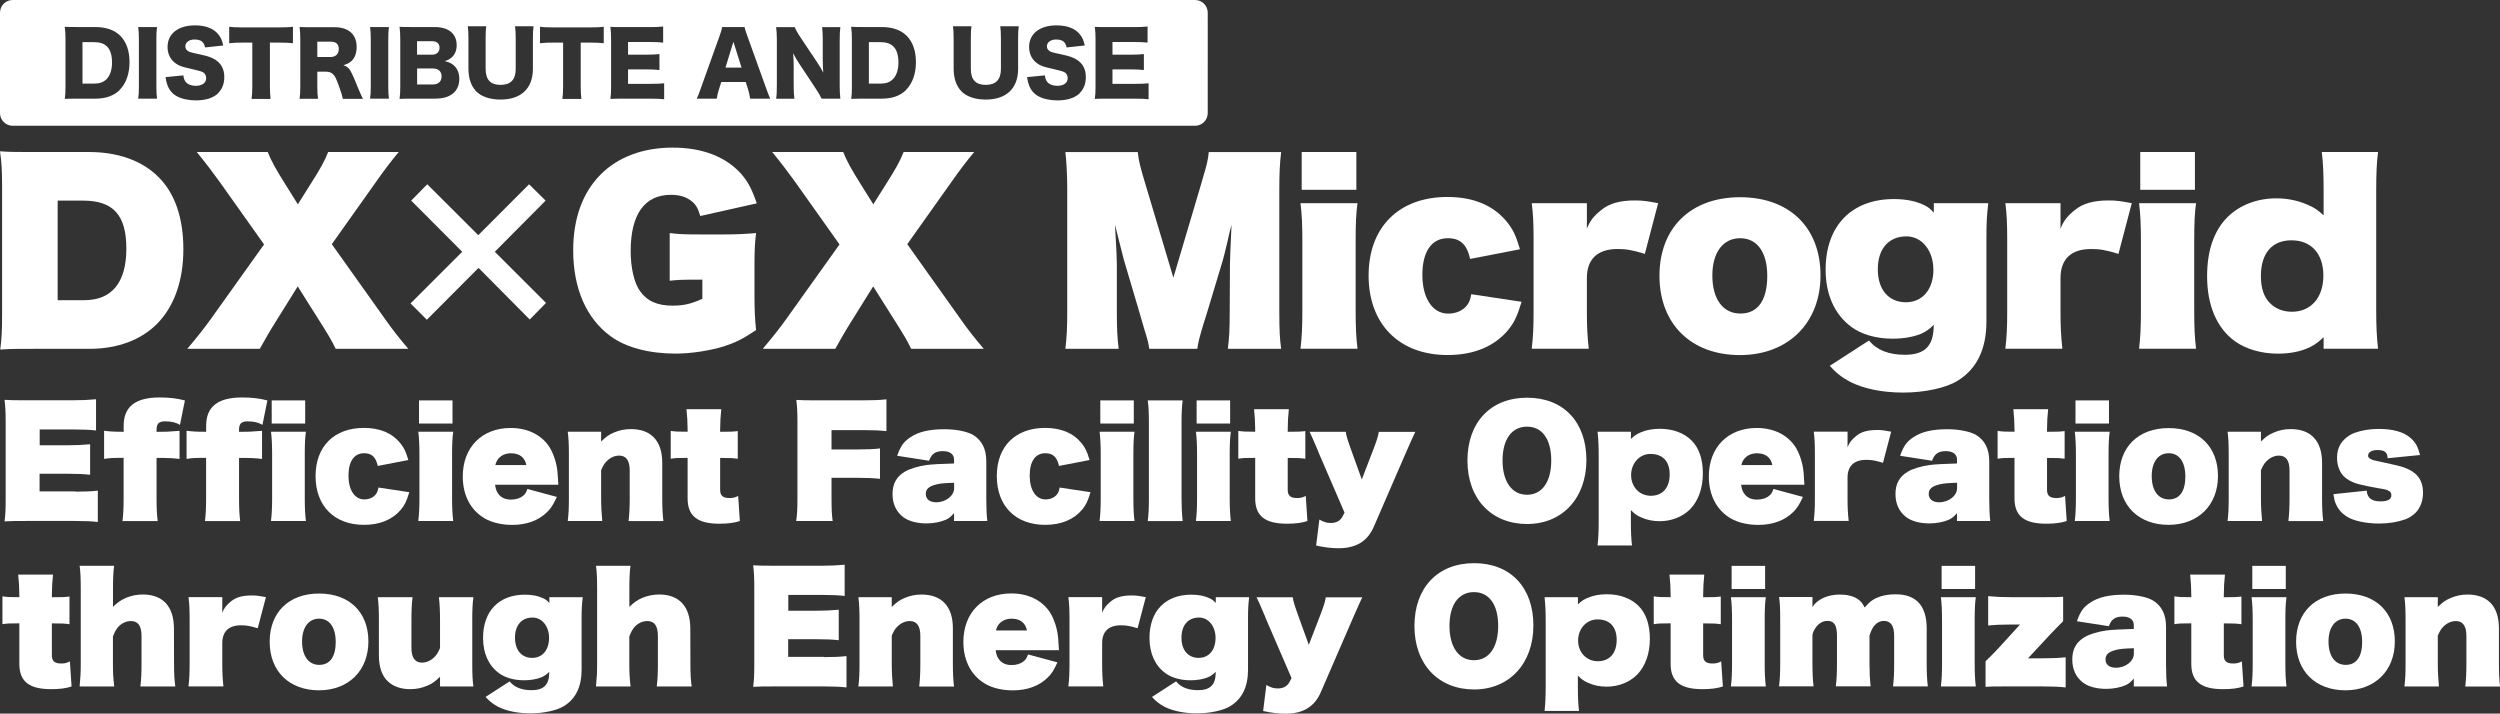 <?xml version="1.0" encoding="UTF-8"?><svg id="_レイヤー_2" xmlns="http://www.w3.org/2000/svg" viewBox="0 0 418.84 119.55"><rect x="0" y="0" width="418.84" height="119.55" fill="#333333" stroke="none"/><defs><style>.cls-1{fill:#fff;}</style></defs><g id="_004_D_mb"><path class="cls-1" d="M12.64,82.37c1.72,0,2.62-.05,3.75-.17v5.25c-1.08-.12-2.05-.17-3.8-.17H4.53c-2.03,0-2.64,0-3.77.07.14-1.02.19-1.87.19-3.67v-12.97c0-1.66-.05-2.58-.19-3.72,1.11.07,1.7.07,3.75.07h7.78c1.46,0,2.48-.05,3.8-.17v5.23c-1.13-.12-2.1-.17-3.8-.17h-5.64v2.65h4.6c1.51,0,2.5-.05,3.85-.17v5.11c-1.13-.12-2.1-.17-3.85-.17h-4.62v2.96h6.02Z"/><path class="cls-1" d="M20.72,76.71c-1.82,0-2.36.02-3.28.17v-4.71c.99.12,1.6.17,3.28.17v-1.04c0-3.15,1.96-4.71,5.97-4.71,1.65,0,2.95.14,4.29.5l-.83,4.09c-.64-.4-1.46-.59-2.5-.59s-1.42.4-1.42,1.4v.36c1.49,0,2.05-.02,3.85-.17v4.71c-1.09-.14-1.75-.17-3.85-.17v6.72c0,1.77.05,2.72.19,3.86h-5.9c.14-1.16.19-2.15.19-3.88v-6.7Z"/><path class="cls-1" d="M34.54,76.71c-1.82,0-2.36.02-3.28.17v-4.71c.99.12,1.6.17,3.28.17v-1.04c0-3.15,1.96-4.71,5.97-4.71,1.65,0,2.95.14,4.29.5l-.83,4.09c-.64-.4-1.46-.59-2.5-.59s-1.42.4-1.42,1.4v.36c1.49,0,2.05-.02,3.85-.17v4.71c-1.09-.14-1.75-.17-3.85-.17v6.72c0,1.77.05,2.72.19,3.86h-5.9c.14-1.16.19-2.15.19-3.88v-6.7ZM51.25,72.33c-.14.99-.19,2.06-.19,3.86v7.22c0,1.61.05,2.75.19,3.88h-5.85c.14-1.18.19-2.3.19-3.86v-7.24c0-1.63-.05-2.72-.19-3.86h5.85ZM51.13,70.96h-5.61v-3.88h5.61v3.88Z"/><path class="cls-1" d="M68.57,82.46c-.45,1.49-.75,2.13-1.39,2.91-1.42,1.68-3.51,2.56-6.2,2.56-4.98,0-8.11-3.17-8.11-8.17s3.14-8.07,8.09-8.07c2.67,0,4.72.85,6.11,2.56.61.76.92,1.37,1.34,2.82l-5.12.99c-.33-1.49-1.01-2.13-2.29-2.13-1.67,0-2.62,1.37-2.62,3.76s1.04,3.98,2.64,3.98c.85,0,1.56-.33,1.98-.9.21-.31.31-.57.4-1.09l5.17.78Z"/><path class="cls-1" d="M75.93,72.33c-.14.99-.19,2.06-.19,3.86v7.22c0,1.61.05,2.75.19,3.88h-5.85c.14-1.18.19-2.3.19-3.86v-7.24c0-1.63-.05-2.72-.19-3.86h5.85ZM75.81,70.96h-5.61v-3.88h5.61v3.88Z"/><path class="cls-1" d="M82.94,81.21c.12.78.26,1.18.61,1.61.47.59,1.16.88,2.05.88.8,0,1.53-.21,2.01-.62.38-.28.54-.57.75-1.16l4.93,1.33c-.61,1.35-.99,1.92-1.65,2.56-1.42,1.4-3.42,2.13-5.83,2.13-2.05,0-3.92-.52-5.19-1.47-2.01-1.44-3.09-3.79-3.09-6.65,0-4.88,3.21-8.12,8.04-8.12,3.33,0,5.97,1.61,7.05,4.31.57,1.35.8,2.56.87,4.35q.02.57.05.85h-10.62ZM88.18,77.9c-.26-1.28-1.16-1.96-2.57-1.96-.9,0-1.65.33-2.15.95-.21.28-.33.5-.47,1.02h5.19Z"/><path class="cls-1" d="M100.71,73.97c.85-.83,1.3-1.14,2.12-1.49.92-.4,1.84-.59,2.88-.59,3.37,0,5.24,1.99,5.24,5.63v5.92c0,1.54.05,2.7.19,3.86h-5.83c.14-1.25.19-2.37.19-3.86v-4.62c0-1.66-.59-2.49-1.77-2.49-.75,0-1.49.33-2.1.95-.38.38-.57.71-.92,1.49v4.66c0,1.37.07,2.58.19,3.86h-5.78c.14-1.14.19-2.15.19-3.86v-7.24c0-1.73-.05-2.82-.19-3.86h5.59v1.63Z"/><path class="cls-1" d="M115.2,71.98c0-1.14-.07-2.3-.19-3.43h5.83c-.12,1.11-.19,2.25-.19,3.43v.36c1.75,0,2.15-.02,2.95-.12v4.64c-.85-.12-1.16-.14-2.95-.14v5.35c0,.97.47,1.37,1.56,1.37.59,0,.97-.09,1.46-.36l.28,4.21c-.94.31-2,.45-3.42.45-3.7,0-5.33-1.3-5.33-4.24v-6.79c-1.72,0-2.03.02-2.83.14v-4.66c.8.12,1.23.14,2.83.14v-.36Z"/><path class="cls-1" d="M139.31,83.41c0,1.87.05,2.82.19,3.88h-6.11c.17-1.16.21-2.06.21-3.79v-12.78c0-1.75-.05-2.56-.19-3.72,1.11.07,1.7.07,3.75.07h7.53c1.79,0,2.71-.05,3.82-.17v5.33c-1.13-.12-2.1-.17-3.8-.17h-5.4v3.24h4.32c1.77,0,2.69-.05,3.8-.17v5.09c-1.13-.12-2.1-.17-3.8-.17h-4.32v3.34Z"/><path class="cls-1" d="M159.84,77.02c0-.92-.68-1.44-1.89-1.44s-1.89.45-2.29,1.61l-5.35-.83c.57-1.63,1.09-2.37,2.24-3.12,1.32-.9,3.16-1.33,5.69-1.33,1.93,0,3.82.38,4.81.97,1.46.9,2.19,2.34,2.19,4.4v6.41c0,1.56.05,2.46.17,3.6h-5.57v-1.33c-.54.62-.87.88-1.37,1.11-.87.38-2.05.62-3.23.62-1.6,0-2.97-.36-3.87-1.02-1.2-.9-1.84-2.22-1.84-3.91s.66-2.93,2.1-3.76c.8-.47,2.22-.9,3.59-1.09.87-.12,2.67-.21,4.62-.26v-.64ZM159.84,80.88c-1.63.05-2.34.12-2.97.28-1.25.31-1.77.78-1.77,1.59,0,.88.66,1.4,1.75,1.4,1.6,0,3-1.09,3-2.34v-.92Z"/><path class="cls-1" d="M182.7,82.46c-.45,1.49-.75,2.13-1.39,2.91-1.42,1.68-3.51,2.56-6.2,2.56-4.98,0-8.11-3.17-8.11-8.17s3.14-8.07,8.09-8.07c2.67,0,4.72.85,6.11,2.56.61.76.92,1.37,1.34,2.82l-5.12.99c-.33-1.49-1.01-2.13-2.29-2.13-1.67,0-2.62,1.37-2.62,3.76s1.04,3.98,2.64,3.98c.85,0,1.56-.33,1.98-.9.21-.31.31-.57.4-1.09l5.17.78Z"/><path class="cls-1" d="M190.07,72.33c-.14.99-.19,2.06-.19,3.86v7.22c0,1.61.05,2.75.19,3.88h-5.85c.14-1.18.19-2.3.19-3.86v-7.24c0-1.63-.05-2.72-.19-3.86h5.85ZM189.95,70.96h-5.61v-3.88h5.61v3.88Z"/><path class="cls-1" d="M198.14,67.08c-.14,1.04-.19,2.13-.19,3.86v12.5c0,1.49.05,2.51.19,3.86h-5.85c.14-1.18.19-1.94.19-3.86v-12.5c0-1.85-.05-2.89-.19-3.86h5.85Z"/><path class="cls-1" d="M206.21,72.33c-.14.99-.19,2.06-.19,3.86v7.22c0,1.61.05,2.75.19,3.88h-5.85c.14-1.18.19-2.3.19-3.86v-7.24c0-1.63-.05-2.72-.19-3.86h5.85ZM206.09,70.96h-5.61v-3.88h5.61v3.88Z"/><path class="cls-1" d="M210.29,71.98c0-1.14-.07-2.3-.19-3.43h5.83c-.12,1.11-.19,2.25-.19,3.43v.36c1.75,0,2.15-.02,2.95-.12v4.64c-.85-.12-1.16-.14-2.95-.14v5.35c0,.97.47,1.37,1.56,1.37.59,0,.97-.09,1.46-.36l.28,4.21c-.94.31-2,.45-3.42.45-3.7,0-5.33-1.3-5.33-4.24v-6.79c-1.72,0-2.03.02-2.83.14v-4.66c.8.12,1.23.14,2.83.14v-.36Z"/><path class="cls-1" d="M220.86,75.65c-.97-2.27-1.08-2.53-1.46-3.31h6.06c.09.71.31,1.37,1.04,3.41l1.65,4.57,1.77-4.59c.73-1.89.92-2.46,1.08-3.38h6.11q-.33.66-1.49,3.31l-5.45,12.57c-1.06,2.46-2.97,3.62-5.94,3.62-1.18,0-2.31-.14-3.73-.45l.54-4.35c.78.43,1.27.57,1.91.57.94,0,1.58-.36,1.96-1.07l.35-.66-4.41-10.22Z"/><path class="cls-1" d="M245.85,77.16c0-6.41,3.89-10.53,10-10.53s9.93,4.09,9.93,10.44-4.01,10.72-9.93,10.72-10-4.14-10-10.63ZM259.89,77.14c0-3.55-1.51-5.66-4.06-5.66s-4.1,2.11-4.1,5.66,1.56,5.75,4.1,5.75,4.06-2.18,4.06-5.75Z"/><path class="cls-1" d="M267.65,91.38c.12-1.06.19-2.34.19-4.09v-10.91c0-1.61-.05-2.75-.19-4.05h5.59v1.21c.66-.62,1.01-.85,1.67-1.11.92-.4,2-.59,3.16-.59,2.19,0,4.06.69,5.31,1.94,1.27,1.25,1.91,3.15,1.91,5.56s-.75,4.57-2.15,5.99c-1.3,1.28-3.11,1.99-5.1,1.99-1.11,0-2.17-.21-3.14-.66-.68-.31-1.04-.54-1.67-1.21v1.85c0,1.75.05,2.98.19,4.09h-5.78ZM279.73,79.48c0-2.2-1.16-3.43-3.23-3.43-1.82,0-3.23,1.56-3.23,3.55s1.42,3.46,3.3,3.46c1.98,0,3.16-1.35,3.16-3.57Z"/><path class="cls-1" d="M291.7,81.21c.12.78.26,1.18.61,1.61.47.59,1.16.88,2.05.88.8,0,1.53-.21,2.01-.62.38-.28.54-.57.75-1.16l4.93,1.33c-.61,1.35-.99,1.92-1.65,2.56-1.42,1.4-3.42,2.13-5.83,2.13-2.05,0-3.92-.52-5.19-1.47-2-1.44-3.09-3.79-3.09-6.65,0-4.88,3.21-8.12,8.04-8.12,3.33,0,5.97,1.61,7.05,4.31.57,1.35.8,2.56.87,4.35q.02.57.05.85h-10.62ZM296.93,77.9c-.26-1.28-1.16-1.96-2.57-1.96-.9,0-1.65.33-2.15.95-.21.28-.33.5-.47,1.02h5.19Z"/><path class="cls-1" d="M315.48,77.54c-1.32-.4-1.91-.5-2.81-.5-2.05,0-3.14,1.04-3.14,2.98v3.43c0,1.61.05,2.48.19,3.83h-5.85c.14-1.21.19-2.18.19-3.86v-7.24c0-1.89-.05-2.75-.19-3.86h5.66v2.63c.28-.76.68-1.3,1.46-1.92.83-.69,1.93-.99,3.49-.99.75,0,1.27.07,2.36.28l-1.37,5.21Z"/><path class="cls-1" d="M327.87,77.02c0-.92-.68-1.44-1.89-1.44s-1.89.45-2.29,1.61l-5.35-.83c.57-1.63,1.09-2.37,2.24-3.12,1.32-.9,3.16-1.33,5.69-1.33,1.93,0,3.82.38,4.81.97,1.46.9,2.19,2.34,2.19,4.4v6.41c0,1.56.05,2.46.17,3.6h-5.57v-1.33c-.54.62-.87.88-1.37,1.11-.87.38-2.05.62-3.23.62-1.6,0-2.97-.36-3.87-1.02-1.2-.9-1.84-2.22-1.84-3.91s.66-2.93,2.1-3.76c.8-.47,2.22-.9,3.59-1.09.87-.12,2.67-.21,4.62-.26v-.64ZM327.87,80.88c-1.63.05-2.34.12-2.97.28-1.25.31-1.77.78-1.77,1.59,0,.88.66,1.4,1.75,1.4,1.6,0,3-1.09,3-2.34v-.92Z"/><path class="cls-1" d="M337.5,71.98c0-1.14-.07-2.3-.19-3.43h5.83c-.12,1.11-.19,2.25-.19,3.43v.36c1.75,0,2.15-.02,2.95-.12v4.64c-.85-.12-1.16-.14-2.95-.14v5.35c0,.97.47,1.37,1.56,1.37.59,0,.97-.09,1.46-.36l.28,4.21c-.94.31-2,.45-3.42.45-3.7,0-5.33-1.3-5.33-4.24v-6.79c-1.72,0-2.03.02-2.83.14v-4.66c.8.12,1.23.14,2.83.14v-.36Z"/><path class="cls-1" d="M353.45,72.33c-.14.99-.19,2.06-.19,3.86v7.22c0,1.61.05,2.75.19,3.88h-5.85c.14-1.18.19-2.3.19-3.86v-7.24c0-1.63-.05-2.72-.19-3.86h5.85ZM353.33,70.96h-5.61v-3.88h5.61v3.88Z"/><path class="cls-1" d="M355.05,79.79c0-4.92,3.21-8.07,8.28-8.07s8.26,3.12,8.26,8.02-3.33,8.19-8.28,8.19-8.26-3.15-8.26-8.14ZM366.12,79.79c0-2.41-1.04-3.86-2.78-3.86s-2.85,1.44-2.85,3.83,1.06,3.91,2.88,3.91,2.76-1.4,2.76-3.88Z"/><path class="cls-1" d="M378.79,73.97c.85-.83,1.3-1.14,2.12-1.49.92-.4,1.84-.59,2.88-.59,3.37,0,5.24,1.99,5.24,5.63v5.92c0,1.54.05,2.7.19,3.86h-5.83c.14-1.25.19-2.37.19-3.86v-4.62c0-1.66-.59-2.49-1.77-2.49-.75,0-1.49.33-2.1.95-.38.38-.57.71-.92,1.49v4.66c0,1.37.07,2.58.19,3.86h-5.78c.14-1.14.19-2.15.19-3.86v-7.24c0-1.73-.05-2.82-.19-3.86h5.59v1.63Z"/><path class="cls-1" d="M396.51,82.2c.09,1.23.83,1.8,2.34,1.8,1.18,0,1.79-.35,1.79-1.02,0-.35-.12-.59-.42-.73-.35-.21-.45-.24-1.84-.47-.85-.14-2.34-.45-3.02-.62-1.39-.33-2.43-.95-3.02-1.75-.52-.73-.8-1.7-.8-2.72,0-1.25.4-2.27,1.18-3.03.52-.52,1.11-.9,1.75-1.14,1.2-.43,2.57-.66,4.03-.66,2.43,0,4.18.5,5.35,1.51.83.73,1.2,1.37,1.6,2.86l-5.43.54c-.05-.99-.5-1.37-1.7-1.37-.99,0-1.58.36-1.58.95,0,.21.12.38.42.54.33.19.47.24,1.49.43.26.07,2.48.54,2.95.66,3.02.71,4.34,2.11,4.34,4.59,0,1.35-.45,2.53-1.25,3.34-.52.5-1.11.88-1.7,1.09-1.32.47-2.81.71-4.39.71-2.29,0-4.39-.47-5.5-1.21-.85-.57-1.42-1.25-1.79-2.15-.17-.4-.26-.78-.38-1.56l5.57-.59Z"/><path class="cls-1" d="M3.24,99.7c0-1.14-.07-2.3-.19-3.43h5.83c-.12,1.11-.19,2.25-.19,3.43v.36c1.75,0,2.15-.02,2.95-.12v4.64c-.85-.12-1.16-.14-2.95-.14v5.35c0,.97.47,1.37,1.56,1.37.59,0,.97-.09,1.46-.36l.28,4.21c-.94.31-2,.45-3.42.45-3.7,0-5.33-1.3-5.33-4.24v-6.79c-1.72,0-2.03.02-2.83.14v-4.66c.8.12,1.23.14,2.83.14v-.36Z"/><path class="cls-1" d="M13.34,115.01c.14-1.4.19-2.41.19-3.86v-12.5c0-1.8-.05-2.89-.19-3.86h5.78c-.14,1.06-.19,2.06-.19,3.86v3.01c.85-.8,1.32-1.11,2.15-1.49.92-.38,1.86-.57,2.85-.57,3.35,0,5.19,2.01,5.21,5.63l.02,5.92c0,1.87.05,2.65.21,3.86h-5.85c.14-1.18.19-2.2.19-3.86v-4.59c0-1.7-.57-2.51-1.77-2.51-.78,0-1.49.33-2.08.92-.38.43-.59.78-.94,1.66v4.52c0,1.51.05,2.41.21,3.86h-5.8Z"/><path class="cls-1" d="M43.19,105.26c-1.32-.4-1.91-.5-2.81-.5-2.05,0-3.14,1.04-3.14,2.98v3.43c0,1.61.05,2.48.19,3.83h-5.85c.14-1.21.19-2.18.19-3.86v-7.24c0-1.89-.05-2.75-.19-3.86h5.66v2.63c.28-.76.68-1.3,1.46-1.92.83-.69,1.93-.99,3.49-.99.75,0,1.27.07,2.36.28l-1.37,5.21Z"/><path class="cls-1" d="M45.18,107.51c0-4.92,3.21-8.07,8.28-8.07s8.26,3.12,8.26,8.02-3.33,8.19-8.28,8.19-8.26-3.15-8.26-8.14ZM56.24,107.51c0-2.41-1.04-3.86-2.78-3.86s-2.85,1.44-2.85,3.83,1.06,3.91,2.88,3.91,2.76-1.4,2.76-3.88Z"/><path class="cls-1" d="M73.72,113.38c-.85.83-1.3,1.14-2.12,1.49-.92.4-1.86.59-2.88.59-1.58,0-2.9-.47-3.8-1.37-.94-.9-1.44-2.39-1.44-4.26v-5.92c0-1.68-.05-2.79-.19-3.86h5.83c-.14,1.11-.19,2.15-.19,3.86v4.62c0,1.66.59,2.48,1.77,2.48.75,0,1.49-.33,2.1-.95.38-.38.57-.71.92-1.49v-4.66c0-1.59-.05-2.65-.19-3.86h5.78c-.14,1.11-.19,2.01-.19,3.86v7.24c0,1.85.05,2.86.19,3.86h-5.59v-1.63Z"/><path class="cls-1" d="M85.38,114.16c.78.97,2,1.47,3.68,1.47,1.04,0,1.75-.24,2.22-.69.52-.54.71-1.14.75-2.39-.54.52-.85.71-1.32.92-.83.33-1.82.5-2.92.5-1.68,0-3.16-.43-4.22-1.21-1.72-1.28-2.64-3.31-2.64-5.89,0-4.5,2.67-7.24,7.01-7.24,1.18,0,2.19.19,3.04.59.42.19.64.36,1.06.8v-.97h5.59c-.14,1.16-.19,1.99-.19,3.5v8.64c0,2.86-.99,4.9-2.97,6.11-1.18.73-3.4,1.21-5.57,1.21s-4.06-.4-5.43-1.09c-.85-.45-1.46-.92-2.12-1.66l4.03-2.6ZM91.99,106.87c0-1.94-1.18-3.41-2.76-3.41-1.84,0-2.95,1.28-2.95,3.38s1.13,3.38,2.88,3.38,2.83-1.37,2.83-3.36Z"/><path class="cls-1" d="M99.85,115.01c.14-1.4.19-2.41.19-3.86v-12.5c0-1.8-.05-2.89-.19-3.86h5.78c-.14,1.06-.19,2.06-.19,3.86v3.01c.85-.8,1.32-1.11,2.15-1.49.92-.38,1.86-.57,2.85-.57,3.35,0,5.19,2.01,5.21,5.63l.02,5.92c0,1.87.05,2.65.21,3.86h-5.85c.14-1.18.19-2.2.19-3.86v-4.59c0-1.7-.57-2.51-1.77-2.51-.78,0-1.49.33-2.08.92-.38.43-.59.78-.94,1.66v4.52c0,1.51.05,2.41.21,3.86h-5.8Z"/><path class="cls-1" d="M138.07,110.09c1.72,0,2.62-.05,3.75-.17v5.25c-1.08-.12-2.05-.17-3.8-.17h-8.07c-2.03,0-2.64,0-3.77.07.14-1.02.19-1.87.19-3.67v-12.97c0-1.66-.05-2.58-.19-3.72,1.11.07,1.7.07,3.75.07h7.78c1.46,0,2.48-.05,3.8-.17v5.23c-1.13-.12-2.1-.17-3.8-.17h-5.64v2.65h4.6c1.51,0,2.5-.05,3.85-.17v5.11c-1.13-.12-2.1-.17-3.85-.17h-4.62v2.96h6.02Z"/><path class="cls-1" d="M149.4,101.69c.85-.83,1.3-1.14,2.12-1.49.92-.4,1.84-.59,2.88-.59,3.37,0,5.24,1.99,5.24,5.63v5.92c0,1.54.05,2.7.19,3.86h-5.83c.14-1.25.19-2.37.19-3.86v-4.62c0-1.66-.59-2.49-1.77-2.49-.75,0-1.49.33-2.1.95-.38.38-.57.71-.92,1.49v4.66c0,1.37.07,2.58.19,3.86h-5.78c.14-1.14.19-2.15.19-3.86v-7.24c0-1.73-.05-2.82-.19-3.86h5.59v1.63Z"/><path class="cls-1" d="M166.81,108.93c.12.78.26,1.18.61,1.61.47.59,1.16.88,2.05.88.8,0,1.53-.21,2.01-.62.38-.28.54-.57.75-1.16l4.93,1.33c-.61,1.35-.99,1.92-1.65,2.56-1.42,1.4-3.42,2.13-5.83,2.13-2.05,0-3.92-.52-5.19-1.47-2-1.44-3.09-3.79-3.09-6.65,0-4.88,3.21-8.12,8.04-8.12,3.33,0,5.97,1.61,7.05,4.31.57,1.35.8,2.56.87,4.35q.02.57.05.85h-10.62ZM172.05,105.61c-.26-1.28-1.16-1.96-2.57-1.96-.9,0-1.65.33-2.15.95-.21.28-.33.5-.47,1.02h5.19Z"/><path class="cls-1" d="M190.6,105.26c-1.32-.4-1.91-.5-2.81-.5-2.05,0-3.14,1.04-3.14,2.98v3.43c0,1.61.05,2.48.19,3.83h-5.85c.14-1.21.19-2.18.19-3.86v-7.24c0-1.89-.05-2.75-.19-3.86h5.66v2.63c.28-.76.68-1.3,1.46-1.92.83-.69,1.93-.99,3.49-.99.75,0,1.27.07,2.36.28l-1.37,5.21Z"/><path class="cls-1" d="M197.04,114.16c.78.97,2,1.47,3.68,1.47,1.04,0,1.75-.24,2.22-.69.52-.54.71-1.14.75-2.39-.54.52-.85.71-1.32.92-.83.33-1.82.5-2.93.5-1.67,0-3.16-.43-4.22-1.21-1.72-1.28-2.64-3.31-2.64-5.89,0-4.5,2.67-7.24,7.01-7.24,1.18,0,2.19.19,3.04.59.42.19.64.36,1.06.8v-.97h5.59c-.14,1.16-.19,1.99-.19,3.5v8.64c0,2.86-.99,4.9-2.97,6.11-1.18.73-3.4,1.21-5.57,1.21s-4.06-.4-5.43-1.09c-.85-.45-1.46-.92-2.12-1.66l4.03-2.6ZM203.65,106.87c0-1.94-1.18-3.41-2.76-3.41-1.84,0-2.95,1.28-2.95,3.38s1.13,3.38,2.88,3.38,2.83-1.37,2.83-3.36Z"/><path class="cls-1" d="M211.98,103.37c-.97-2.27-1.08-2.53-1.46-3.31h6.06c.09.71.31,1.37,1.04,3.41l1.65,4.57,1.77-4.59c.73-1.89.92-2.46,1.08-3.38h6.11q-.33.66-1.49,3.31l-5.45,12.57c-1.06,2.46-2.97,3.62-5.94,3.62-1.18,0-2.31-.14-3.73-.45l.54-4.35c.78.43,1.27.57,1.91.57.94,0,1.58-.36,1.96-1.07l.35-.66-4.41-10.22Z"/><path class="cls-1" d="M236.97,104.88c0-6.41,3.89-10.53,10-10.53s9.93,4.09,9.93,10.44-4.01,10.72-9.93,10.72-10-4.14-10-10.63ZM251,104.86c0-3.55-1.51-5.66-4.06-5.66s-4.1,2.11-4.1,5.66,1.56,5.75,4.1,5.75,4.06-2.18,4.06-5.75Z"/><path class="cls-1" d="M258.77,119.1c.12-1.06.19-2.34.19-4.09v-10.91c0-1.61-.05-2.75-.19-4.05h5.59v1.21c.66-.62,1.01-.85,1.67-1.11.92-.4,2.01-.59,3.16-.59,2.19,0,4.06.69,5.31,1.94,1.27,1.25,1.91,3.15,1.91,5.56s-.75,4.57-2.15,5.99c-1.3,1.28-3.11,1.99-5.1,1.99-1.11,0-2.17-.21-3.14-.66-.68-.31-1.04-.54-1.67-1.21v1.85c0,1.75.05,2.98.19,4.09h-5.78ZM270.85,107.2c0-2.2-1.16-3.43-3.23-3.43-1.82,0-3.23,1.56-3.23,3.55s1.42,3.46,3.3,3.46c1.98,0,3.16-1.35,3.16-3.57Z"/><path class="cls-1" d="M279.89,99.7c0-1.14-.07-2.3-.19-3.43h5.83c-.12,1.11-.19,2.25-.19,3.43v.36c1.75,0,2.15-.02,2.95-.12v4.64c-.85-.12-1.16-.14-2.95-.14v5.35c0,.97.47,1.37,1.56,1.37.59,0,.97-.09,1.46-.36l.28,4.21c-.94.31-2,.45-3.42.45-3.7,0-5.33-1.3-5.33-4.24v-6.79c-1.72,0-2.03.02-2.83.14v-4.66c.8.12,1.23.14,2.83.14v-.36Z"/><path class="cls-1" d="M295.84,100.05c-.14.99-.19,2.06-.19,3.86v7.22c0,1.61.05,2.75.19,3.88h-5.85c.14-1.18.19-2.3.19-3.86v-7.24c0-1.63-.05-2.72-.19-3.86h5.85ZM295.72,98.68h-5.61v-3.88h5.61v3.88Z"/><path class="cls-1" d="M303.65,101.69c.83-1.3,2.55-2.08,4.58-2.08,1.25,0,2.26.26,2.97.73.52.35.8.66,1.2,1.44.92-1.07,1.51-1.47,2.62-1.85.78-.24,1.56-.36,2.6-.36,3.42,0,5.17,1.94,5.17,5.7v5.87c0,1.58.05,2.6.19,3.86h-5.83c.14-1.25.19-2.11.19-3.86v-4.62c0-1.68-.57-2.49-1.7-2.49-.64,0-1.16.26-1.6.76-.33.4-.52.78-.83,1.68v4.66c0,1.49.05,2.6.19,3.86h-5.83c.14-1.18.19-2.3.19-3.86v-4.62c0-1.75-.47-2.49-1.58-2.49-.57,0-1.04.19-1.49.57-.57.5-1.04,1.35-1.04,1.89v4.64c0,1.61.05,2.65.19,3.86h-5.78c.14-1.21.19-2.27.19-3.86v-7.24c0-2.01-.05-2.91-.19-3.86h5.59v1.63Z"/><path class="cls-1" d="M331.02,100.05c-.14.99-.19,2.06-.19,3.86v7.22c0,1.61.05,2.75.19,3.88h-5.85c.14-1.18.19-2.3.19-3.86v-7.24c0-1.63-.05-2.72-.19-3.86h5.85ZM330.9,98.68h-5.61v-3.88h5.61v3.88Z"/><path class="cls-1" d="M346.07,115.17c-1.13-.12-2.08-.17-3.87-.17h-6.18c-2.05,0-2.57,0-3.37.07v-4.28c.83-.8,1.72-1.7,2.15-2.18l3.63-3.98h-1.49c-1.7,0-2.64.05-3.85.17v-4.92c1.25.12,2.36.17,3.85.17h5.24c2.17,0,2.67,0,3.47-.07v4.09c-1.06,1.06-1.6,1.63-2.15,2.2l-3.73,4.02h2.45c1.49,0,2.71-.05,3.85-.17v5.04Z"/><path class="cls-1" d="M357.49,104.74c0-.92-.68-1.44-1.89-1.44s-1.89.45-2.29,1.61l-5.35-.83c.57-1.63,1.08-2.37,2.24-3.12,1.32-.9,3.16-1.33,5.69-1.33,1.93,0,3.82.38,4.81.97,1.46.9,2.19,2.34,2.19,4.4v6.41c0,1.56.05,2.46.17,3.6h-5.57v-1.33c-.54.62-.87.88-1.37,1.11-.87.38-2.05.62-3.23.62-1.6,0-2.97-.36-3.87-1.02-1.2-.9-1.84-2.22-1.84-3.91s.66-2.93,2.1-3.76c.8-.47,2.22-.9,3.59-1.09.87-.12,2.67-.21,4.62-.26v-.64ZM357.49,108.6c-1.63.05-2.34.12-2.97.28-1.25.31-1.77.78-1.77,1.59,0,.88.66,1.4,1.75,1.4,1.6,0,3-1.09,3-2.34v-.92Z"/><path class="cls-1" d="M367.12,99.7c0-1.14-.07-2.3-.19-3.43h5.83c-.12,1.11-.19,2.25-.19,3.43v.36c1.75,0,2.15-.02,2.95-.12v4.64c-.85-.12-1.16-.14-2.95-.14v5.35c0,.97.47,1.37,1.56,1.37.59,0,.97-.09,1.46-.36l.28,4.21c-.94.31-2,.45-3.42.45-3.7,0-5.33-1.3-5.33-4.24v-6.79c-1.72,0-2.03.02-2.83.14v-4.66c.8.12,1.23.14,2.83.14v-.36Z"/><path class="cls-1" d="M383.07,100.05c-.14.99-.19,2.06-.19,3.86v7.22c0,1.61.05,2.75.19,3.88h-5.85c.14-1.18.19-2.3.19-3.86v-7.24c0-1.63-.05-2.72-.19-3.86h5.85ZM382.95,98.68h-5.61v-3.88h5.61v3.88Z"/><path class="cls-1" d="M384.68,107.51c0-4.92,3.21-8.07,8.28-8.07s8.26,3.12,8.26,8.02-3.33,8.19-8.28,8.19-8.26-3.15-8.26-8.14ZM395.74,107.51c0-2.41-1.04-3.86-2.78-3.86s-2.85,1.44-2.85,3.83,1.06,3.91,2.88,3.91,2.76-1.4,2.76-3.88Z"/><path class="cls-1" d="M408.42,101.69c.85-.83,1.3-1.14,2.12-1.49.92-.4,1.84-.59,2.88-.59,3.37,0,5.24,1.99,5.24,5.63v5.92c0,1.54.05,2.7.19,3.86h-5.83c.14-1.25.19-2.37.19-3.86v-4.62c0-1.66-.59-2.49-1.77-2.49-.75,0-1.49.33-2.1.95-.38.38-.57.71-.92,1.49v4.66c0,1.37.07,2.58.19,3.86h-5.78c.14-1.14.19-2.15.19-3.86v-7.24c0-1.73-.05-2.82-.19-3.86h5.59v1.63Z"/><path class="cls-1" d="M55.42,6.98h-2.26v2.57h2.24c.85,0,1.36-.52,1.36-1.34s-.46-1.23-1.35-1.23Z"/><path class="cls-1" d="M147.45,7.06h-1.88v6.95h1.93c.93,0,1.6-.24,2.11-.76.59-.61.91-1.57.91-2.77s-.27-2.12-.83-2.68c-.5-.5-1.19-.74-2.23-.74Z"/><polygon class="cls-1" points="121.54 11.33 124.24 11.33 122.87 7 121.54 11.33"/><path class="cls-1" d="M72.51,11.47h-2.63v2.68h2.65c.9,0,1.45-.5,1.45-1.35s-.55-1.33-1.47-1.33Z"/><path class="cls-1" d="M200.22,0H2.12C.95,0,0,.95,0,2.13v16.82C0,20.11.95,21.07,2.12,21.07h198.1c1.17,0,2.12-.95,2.12-2.13V2.13c0-1.17-.95-2.13-2.12-2.13ZM20.04,15.09c-.96.95-2.33,1.44-4.04,1.44h-3.03c-1.11,0-1.51.01-2.11.04.09-.63.11-1.11.11-2.1v-7.86c0-.98-.03-1.46-.13-2.12.58.03.94.04,2.13.04h3c1.77,0,3.19.49,4.15,1.43,1.05,1.04,1.58,2.55,1.58,4.47s-.58,3.56-1.67,4.65ZM26.31,16.53h-3.16c.09-.56.12-1.17.12-2.13v-7.73c0-1.08-.03-1.5-.12-2.13h3.16c-.09.59-.11,1.08-.11,2.13v7.73c0,1,.03,1.53.11,2.13ZM36.59,15.59c-.83.81-2.1,1.23-3.78,1.23-1.22,0-2.43-.26-3.21-.71-.72-.4-1.25-1.02-1.55-1.85-.14-.35-.21-.68-.32-1.34l2.99-.29c.06.52.16.78.37,1.07.34.43.95.68,1.68.68,1.11,0,1.77-.49,1.77-1.3,0-.45-.23-.84-.6-1.01-.3-.14-.66-.24-2.16-.59-1.32-.29-1.78-.46-2.32-.84-.9-.63-1.39-1.6-1.39-2.77,0-2.22,1.78-3.62,4.61-3.62,1.83,0,3.22.56,4,1.64.36.48.53.91.72,1.73l-3.05.33c-.17-.94-.69-1.33-1.78-1.33-.88,0-1.52.48-1.52,1.14,0,.4.21.71.67.92q.29.13,1.98.48c1.09.23,1.78.48,2.33.82,1.04.65,1.55,1.61,1.55,2.94,0,1.08-.35,2-1.01,2.65ZM49.08,7.24c-.65-.07-1.21-.1-2.24-.1h-1.62v7.26c0,.87.03,1.5.11,2.18h-3.18c.09-.68.12-1.27.12-2.18v-7.26h-1.7c-.91,0-1.15.01-2.17.1v-2.75c.47.06,1.26.1,2.14.1h6.3c1.01,0,1.58-.03,2.24-.1v2.75ZM57.44,16.55c-.09-.46-.26-1.05-.7-2.25-.46-1.25-.63-1.59-.99-1.9-.3-.27-.66-.39-1.12-.39h-1.47v2.36c0,.98.03,1.51.12,2.18h-3.09c.09-.66.12-1.1.12-2.16v-7.75c0-.89-.03-1.43-.12-2.12.63.03,1.17.04,2.14.04h3.74c2.33,0,3.68,1.21,3.68,3.29,0,1.02-.29,1.83-.85,2.36-.36.33-.66.49-1.37.72.73.23,1.06.56,1.52,1.59.22.46.42.95,1.06,2.51.16.4.33.76.69,1.53h-3.36ZM65.16,16.53h-3.16c.09-.56.12-1.17.12-2.13v-7.73c0-1.08-.03-1.5-.12-2.13h3.16c-.09.59-.11,1.08-.11,2.13v7.73c0,1,.03,1.53.11,2.13ZM72.98,16.53h-3.91c-1.09,0-1.51.01-2.13.04.09-.62.12-1.11.12-2.12v-7.88c0-.76-.03-1.38-.12-2.08.73.04.94.04,2.11.04h3.77c2.33,0,3.69,1.12,3.69,3.03,0,.88-.29,1.57-.83,2.06-.32.27-.57.42-1.16.63.7.16,1.08.33,1.5.69.62.55.93,1.33.93,2.28,0,2.08-1.47,3.3-3.97,3.3ZM89.28,6.57v4.96c0,3.29-1.97,5.15-5.43,5.15-1.78,0-3.24-.5-4.1-1.41-.83-.89-1.27-2.15-1.27-3.76v-4.93c0-1-.03-1.63-.11-2.18h3.1c-.09.53-.11,1.11-.11,2.18v4.96c0,1.82.82,2.68,2.5,2.68s2.54-.86,2.54-2.68v-4.96c0-1.08-.03-1.53-.11-2.18h3.1c-.09.62-.11,1.14-.11,2.18ZM101.15,7.24c-.65-.07-1.21-.1-2.24-.1h-1.62v7.26c0,.87.03,1.5.11,2.18h-3.18c.09-.68.12-1.27.12-2.18v-7.26h-1.7c-.91,0-1.15.01-2.17.1v-2.75c.47.06,1.26.1,2.14.1h6.3c1.01,0,1.58-.03,2.24-.1v2.75ZM111.27,16.63c-.62-.07-1.13-.1-2.37-.1h-4.53c-1.09,0-1.49.01-2.11.04.09-.58.12-1.11.12-2.1v-7.87c0-.89-.03-1.4-.12-2.1.59.03.99.04,2.11.04h4.59c.98,0,1.47-.03,2.14-.1v2.7c-.66-.07-1.18-.1-2.14-.1h-3.74v2.12h3.1c.95,0,1.29-.02,2.16-.1v2.67c-.68-.07-1.16-.1-2.16-.1h-3.1v2.42h3.71c1.09,0,1.73-.03,2.34-.1v2.7ZM125.68,16.53c-.12-.69-.2-1.07-.35-1.56l-.39-1.23h-4.1l-.39,1.23c-.19.58-.29,1.02-.36,1.56h-3.36c.22-.43.35-.78.69-1.76l3.11-8.68c.26-.71.39-1.14.46-1.56h3.75c.1.42.2.79.49,1.56l3.12,8.68c.27.76.5,1.35.69,1.76h-3.36ZM140.8,16.53h-3.15c-.26-.55-.59-1.08-1.08-1.83l-2.66-4.02c-.39-.58-.63-1.01-1.04-1.77.07.65.1,1.44.1,2.15v3.23c0,.99.03,1.63.12,2.25h-3.06c.09-.56.12-1.2.12-2.26v-7.58c0-.84-.03-1.48-.12-2.15h3.12c.14.39.46.97,1.02,1.8l2.73,4.09c.42.62.69,1.08,1.03,1.72-.06-.66-.09-1.33-.09-2.13v-3.29c0-.95-.03-1.53-.11-2.19h3.06c-.09.65-.11,1.25-.11,2.19v7.65c0,.88.04,1.54.11,2.15ZM151.79,15.09c-.96.95-2.33,1.44-4.04,1.44h-3.03c-1.11,0-1.51.01-2.11.04.09-.63.11-1.11.11-2.1v-7.86c0-.98-.03-1.46-.13-2.12.58.03.94.04,2.13.04h3c1.77,0,3.19.49,4.15,1.43,1.05,1.04,1.58,2.55,1.58,4.47s-.58,3.56-1.67,4.65ZM170.57,6.57v4.96c0,3.29-1.97,5.15-5.43,5.15-1.78,0-3.23-.5-4.1-1.41-.83-.89-1.27-2.15-1.27-3.76v-4.93c0-1-.03-1.63-.11-2.18h3.1c-.09.53-.11,1.11-.11,2.18v4.96c0,1.82.82,2.68,2.5,2.68s2.54-.86,2.54-2.68v-4.96c0-1.08-.03-1.53-.11-2.18h3.1c-.09.62-.11,1.14-.11,2.18ZM180.93,15.59c-.83.81-2.1,1.23-3.78,1.23-1.22,0-2.43-.26-3.21-.71-.72-.4-1.25-1.02-1.55-1.85-.14-.35-.21-.68-.32-1.34l2.99-.29c.06.52.16.78.37,1.07.34.43.95.68,1.68.68,1.11,0,1.77-.49,1.77-1.3,0-.45-.23-.84-.6-1.01-.3-.14-.66-.24-2.16-.59-1.32-.29-1.78-.46-2.32-.84-.9-.63-1.39-1.6-1.39-2.77,0-2.22,1.78-3.62,4.61-3.62,1.83,0,3.22.56,4,1.64.36.48.53.91.72,1.73l-3.05.33c-.17-.94-.69-1.33-1.78-1.33-.88,0-1.52.48-1.52,1.14,0,.4.21.71.67.92q.29.13,1.98.48c1.09.23,1.78.48,2.33.82,1.04.65,1.55,1.61,1.55,2.94,0,1.08-.35,2-1.01,2.65ZM192.43,16.63c-.62-.07-1.13-.1-2.37-.1h-4.53c-1.09,0-1.49.01-2.11.04.09-.58.12-1.11.12-2.1v-7.87c0-.89-.03-1.4-.12-2.1.59.03.99.04,2.11.04h4.59c.98,0,1.47-.03,2.14-.1v2.7c-.66-.07-1.18-.1-2.14-.1h-3.74v2.12h3.1c.95,0,1.29-.02,2.16-.1v2.67c-.68-.07-1.16-.1-2.16-.1h-3.1v2.42h3.71c1.09,0,1.73-.03,2.34-.1v2.7Z"/><path class="cls-1" d="M15.7,7.06h-1.88v6.95h1.93c.93,0,1.6-.24,2.11-.76.59-.61.91-1.57.91-2.77s-.27-2.12-.83-2.68c-.5-.5-1.19-.74-2.23-.74Z"/><path class="cls-1" d="M73.64,8.01c0-.71-.45-1.11-1.27-1.11h-2.5v2.26h2.53c.76,0,1.24-.45,1.24-1.15Z"/><path class="cls-1" d="M.35,31.45c0-2.93-.08-4.29-.35-6.1,1.73.12,2.54.12,6.2.12h8.74c4.81,0,8.82,1.43,11.55,4.13,2.81,2.74,4.23,6.91,4.23,12.16s-1.54,9.61-4.43,12.51c-2.69,2.7-6.62,4.17-11.28,4.17H6.2c-3.35,0-4.31,0-6.16.12.23-1.74.31-3.09.31-5.98v-21.12ZM14.13,50.29c4.62,0,7.04-2.97,7.04-8.65s-2.27-8.03-7.24-8.03h-4.27v16.68h4.47Z"/><path class="cls-1" d="M31.38,58.44c1.69-2.01,2.85-3.47,3.93-4.98l8.93-12.51-7.51-10.58c-1-1.39-2.43-3.28-3.77-4.9h11.9c.54,1.39,1.31,2.82,3.04,5.56l2,3.2,2.04-3.24c1.77-2.78,2.43-3.98,3.04-5.52h11.82c-1.31,1.58-2.43,3.05-3.7,4.86l-7.51,10.58,8.93,12.55c1.23,1.74,2.27,3.09,3.89,4.98h-12.17c-.62-1.31-1.19-2.28-2.93-5.02l-3.43-5.44-3.39,5.44c-1.31,2.08-2.04,3.36-2.96,5.02h-12.17Z"/><path class="cls-1" d="M91.48,50.75l-2.73,2.78-8.58-8.65-8.66,8.69-2.73-2.74,8.66-8.65-8.55-8.57,2.69-2.74,8.55,8.53,8.51-8.53,2.77,2.74-8.51,8.57,8.58,8.57Z"/><path class="cls-1" d="M126.4,49.09c0,2.93.08,4.36.27,6.21-2.31,1.54-3.43,2.08-5.43,2.74-2.46.73-5.43,1.2-8.08,1.2-4.43,0-8.35-1.04-10.89-2.93-4.04-2.97-6.24-7.99-6.24-14.36,0-5.37,1.58-9.69,4.62-12.74,2.93-2.93,7.12-4.48,12.05-4.48s8.89,1.5,11.51,4.44c1.08,1.27,1.69,2.35,2.58,4.9l-9.47,2.12c-.42-1.43-.81-2.05-1.69-2.66-.81-.58-1.89-.89-3.23-.89-4.39,0-6.74,3.24-6.74,9.42,0,2.78.58,5.33,1.54,6.68,1.19,1.7,2.93,2.47,5.47,2.47,1.85,0,3.2-.31,5-1.16v-3.2c-3.77,0-4.2.04-5.47.19v-7.99c1.54.19,2.43.23,5.35.23h3.73c2.12,0,3.62-.08,5.39-.23-.19,1.5-.27,2.82-.27,5.52v4.52Z"/><path class="cls-1" d="M127.79,58.44c1.69-2.01,2.85-3.47,3.93-4.98l8.93-12.51-7.51-10.58c-1-1.39-2.43-3.28-3.77-4.9h11.9c.54,1.39,1.31,2.82,3.04,5.56l2,3.2,2.04-3.24c1.77-2.78,2.43-3.98,3.04-5.52h11.82c-1.31,1.58-2.43,3.05-3.7,4.86l-7.51,10.58,8.93,12.55c1.23,1.74,2.27,3.09,3.89,4.98h-12.17c-.62-1.31-1.19-2.28-2.93-5.02l-3.43-5.44-3.39,5.44c-1.31,2.08-2.04,3.36-2.96,5.02h-12.17Z"/><path class="cls-1" d="M206.06,44.35c0-.93.08-2.51.27-6.72-.31,1.2-.54,2.08-.65,2.7-.42,1.74-.69,2.9-.85,3.4l-2.62,8.69q-.39,1.24-.62,1.97c-.65,2.2-.85,2.93-1,4.05h-8.05c-.15-1.08-.27-1.5-.85-3.36-.35-1.16-.38-1.31-.77-2.66l-2.66-8.99c-.04-.15-.54-2.08-1.46-5.79.27,4.63.31,5.87.31,6.68v7.91c0,2.7.08,4.48.31,6.21h-8.93c.23-1.89.31-3.59.31-6.21v-20.54c0-2.28-.12-4.52-.31-6.21h12.13c.15,1.5.35,2.32,1.46,5.98l4.5,15.06,4.47-15.06q.31-1.04.46-1.58c.69-2.32.89-3.17,1-4.4h12.13c-.23,1.85-.31,3.63-.31,6.21v20.54c0,3.05.08,4.59.31,6.21h-8.93c.23-1.97.31-3.05.31-6.21l.04-7.88Z"/><path class="cls-1" d="M227.43,34.04c-.23,1.62-.31,3.36-.31,6.29v11.77c0,2.62.08,4.48.31,6.33h-9.55c.23-1.93.31-3.74.31-6.29v-11.81c0-2.66-.08-4.44-.31-6.29h9.55ZM227.24,31.8h-9.16v-6.33h9.16v6.33Z"/><path class="cls-1" d="M254.92,50.56c-.73,2.43-1.23,3.47-2.27,4.75-2.31,2.74-5.74,4.17-10.12,4.17-8.12,0-13.24-5.17-13.24-13.32s5.12-13.16,13.2-13.16c4.35,0,7.7,1.39,9.97,4.17,1,1.24,1.5,2.24,2.19,4.59l-8.35,1.62c-.54-2.43-1.66-3.47-3.73-3.47-2.73,0-4.27,2.24-4.27,6.14s1.69,6.49,4.31,6.49c1.39,0,2.54-.54,3.23-1.47.35-.5.5-.93.65-1.78l8.43,1.27Z"/><path class="cls-1" d="M275.56,42.53c-2.16-.66-3.12-.81-4.58-.81-3.35,0-5.12,1.7-5.12,4.86v5.6c0,2.62.08,4.05.31,6.25h-9.55c.23-1.97.31-3.55.31-6.29v-11.81c0-3.09-.08-4.48-.31-6.29h9.24v4.29c.46-1.24,1.12-2.12,2.39-3.13,1.35-1.12,3.16-1.62,5.7-1.62,1.23,0,2.08.12,3.85.46l-2.23,8.49Z"/><path class="cls-1" d="M278.02,46.2c0-8.03,5.24-13.16,13.51-13.16s13.47,5.1,13.47,13.09-5.43,13.36-13.51,13.36-13.47-5.13-13.47-13.28ZM296.08,46.2c0-3.94-1.69-6.29-4.54-6.29s-4.66,2.36-4.66,6.25,1.73,6.37,4.7,6.37,4.5-2.28,4.5-6.33Z"/><path class="cls-1" d="M313.13,57.05c1.27,1.58,3.27,2.39,6.01,2.39,1.69,0,2.85-.39,3.62-1.12.85-.89,1.15-1.85,1.23-3.9-.89.85-1.39,1.16-2.16,1.51-1.35.54-2.96.81-4.77.81-2.73,0-5.16-.7-6.89-1.97-2.81-2.08-4.31-5.41-4.31-9.61,0-7.33,4.35-11.81,11.43-11.81,1.93,0,3.58.31,4.97.96.69.31,1.04.58,1.73,1.31v-1.58h9.12c-.23,1.89-.31,3.24-.31,5.71v14.09c0,4.67-1.62,7.99-4.85,9.96-1.92,1.2-5.54,1.97-9.09,1.97s-6.62-.66-8.85-1.78c-1.39-.73-2.39-1.51-3.46-2.7l6.58-4.25ZM323.91,45.16c0-3.17-1.92-5.56-4.5-5.56-3,0-4.81,2.08-4.81,5.52s1.85,5.52,4.7,5.52,4.62-2.24,4.62-5.48Z"/><path class="cls-1" d="M354.91,42.53c-2.16-.66-3.12-.81-4.58-.81-3.35,0-5.12,1.7-5.12,4.86v5.6c0,2.62.08,4.05.31,6.25h-9.55c.23-1.97.31-3.55.31-6.29v-11.81c0-3.09-.08-4.48-.31-6.29h9.24v4.29c.46-1.24,1.12-2.12,2.39-3.13,1.35-1.12,3.16-1.62,5.7-1.62,1.23,0,2.08.12,3.85.46l-2.23,8.49Z"/><path class="cls-1" d="M367.92,34.04c-.23,1.62-.31,3.36-.31,6.29v11.77c0,2.62.08,4.48.31,6.33h-9.55c.23-1.93.31-3.74.31-6.29v-11.81c0-2.66-.08-4.44-.31-6.29h9.55ZM367.73,31.8h-9.16v-6.33h9.16v6.33Z"/><path class="cls-1" d="M389.29,56.51c-1.19,1.08-1.85,1.5-2.93,1.93-1.35.54-3,.81-4.73.81-2.77,0-5.39-.77-7.2-2.08-3.04-2.2-4.66-6.02-4.66-10.89,0-4.32,1.15-7.64,3.43-9.92,2.04-2.01,4.93-3.13,8.16-3.13,1.85,0,3.58.35,5.16,1.04,1.15.46,1.73.85,2.77,1.81v-4.02c0-2.93-.08-4.79-.31-6.6h9.43c-.23,1.74-.31,3.67-.31,6.6v19.77c0,2.78.08,4.56.31,6.6h-9.12v-1.93ZM378.78,46.24c0,2.01.5,3.55,1.54,4.56.92.93,2.19,1.43,3.66,1.43,3.2,0,5.27-2.39,5.27-6.06s-2.04-5.91-5.35-5.91-5.12,2.24-5.12,5.98Z"/></g></svg>